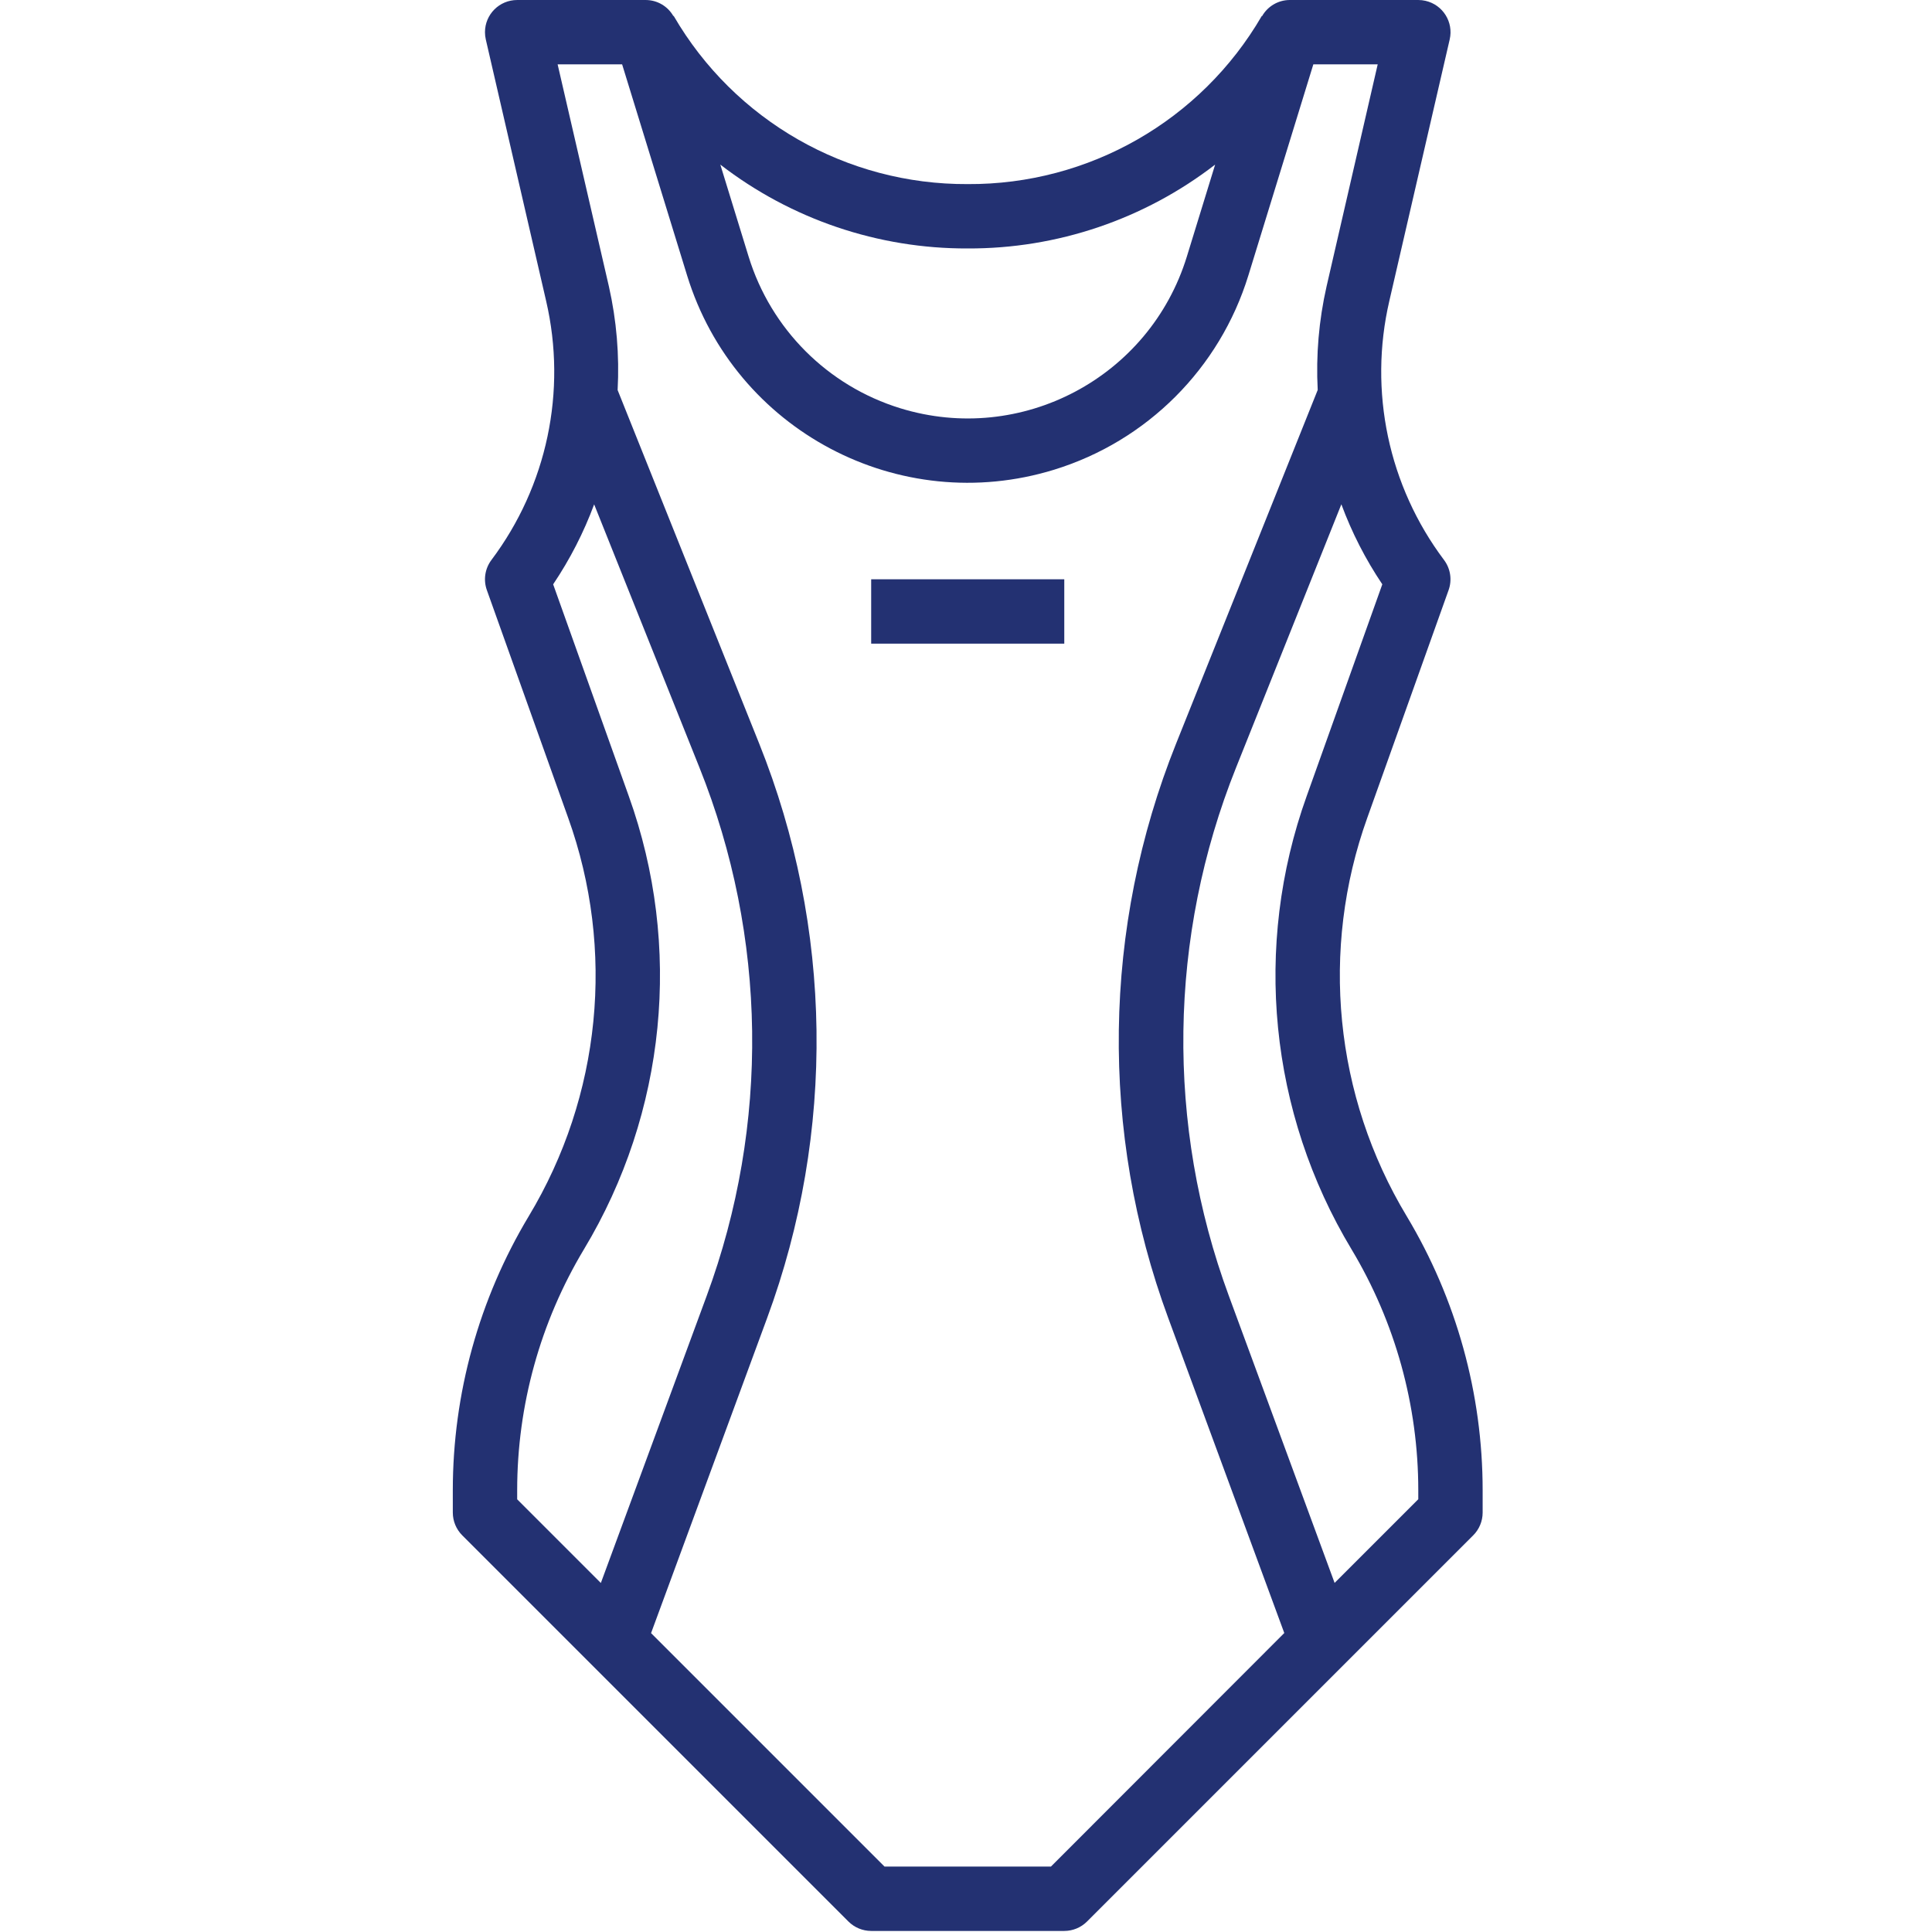 <?xml version="1.0" encoding="UTF-8"?> <svg xmlns="http://www.w3.org/2000/svg" height="512px" viewBox="-136 0 581 581.321" width="512px"><g><path d="m.086 455.117c0 2.57 1.023 5.031 2.836 6.848l116.203 116.199c1.816 1.816 4.277 2.836 6.844 2.84h58.102c2.566-.004 5.031-1.023 6.848-2.84l116.199-116.199c1.816-1.816 2.836-4.277 2.836-6.848v-6.699c0-29.051-7.895-57.555-22.844-82.465-21.77-36.152-26.125-80.18-11.863-119.898l24.461-68.5c1.094-3.059.578-6.465-1.375-9.062-16.727-22.27-22.754-50.793-16.461-77.926l18.168-78.703c1.203-5.211-2.047-10.41-7.258-11.613-.719-.168-1.457-.25-2.195-.25h-38.734c-3.418.027-6.562 1.871-8.258 4.844l-.086-.051c-18.301 31.5-52.059 50.801-88.488 50.598-36.434.199-70.188-19.109-88.484-50.617l-.09.051c-1.699-2.965-4.844-4.801-8.258-4.824h-38.734c-5.348-.004-9.684 4.328-9.688 9.676 0 .738.082 1.469.246 2.188l18.156 78.703c6.293 27.133.266 55.656-16.461 77.922-1.953 2.602-2.469 6.004-1.375 9.066l24.457 68.5c14.27 39.715 9.91 83.746-11.859 119.898-14.949 24.91-22.844 53.41-22.844 82.461zm279.676-279.305-22.758 63.734c-16.211 45.18-11.254 95.25 13.5 136.371 13.141 21.902 20.082 46.961 20.082 72.5v2.691l-25.176 25.176-31.832-86.395c-18.98-51.426-18.199-108.066 2.191-158.953l31.672-79.199c3.137 8.484 7.273 16.566 12.32 24.074zm-124.742-101.055c26.93.105 53.129-8.777 74.445-25.234l-8.512 27.672c-11.203 36.414-49.805 56.852-86.219 45.648-21.836-6.719-38.93-23.812-45.648-45.648l-8.512-27.672c21.316 16.457 47.512 25.34 74.445 25.234zm-103.988-55.391 19.551 63.523c14.359 46.637 63.801 72.801 110.438 58.441 27.949-8.605 49.832-30.488 58.438-58.441l19.551-63.523h19.367l-15.387 66.816c-2.316 10.211-3.215 20.695-2.664 31.152l-42.605 106.398c-22.164 55.332-23.008 116.918-2.371 172.84l34.918 94.789-70.207 70.27h-50.082l-70.242-70.242 34.918-94.789c20.637-55.918 19.789-117.504-2.371-172.836l-42.609-106.402c.566-10.465-.316-20.957-2.625-31.18l-15.426-66.816zm-31.578 429.051c0-25.539 6.941-50.598 20.082-72.5 24.754-41.121 29.711-91.191 13.5-136.371l-22.758-63.734c5.051-7.5 9.191-15.574 12.336-24.055l31.684 79.199c20.383 50.887 21.16 107.527 2.18 158.953l-31.848 86.395-25.176-25.176zm0 0" data-original="#000000" class="active-path" data-old_color="#000000" fill="#233172"></path><path d="m125.969 174.301h58.102v19.367h-58.102zm0 0" data-original="#000000" class="active-path" data-old_color="#000000" fill="#233172"></path></g></svg> 